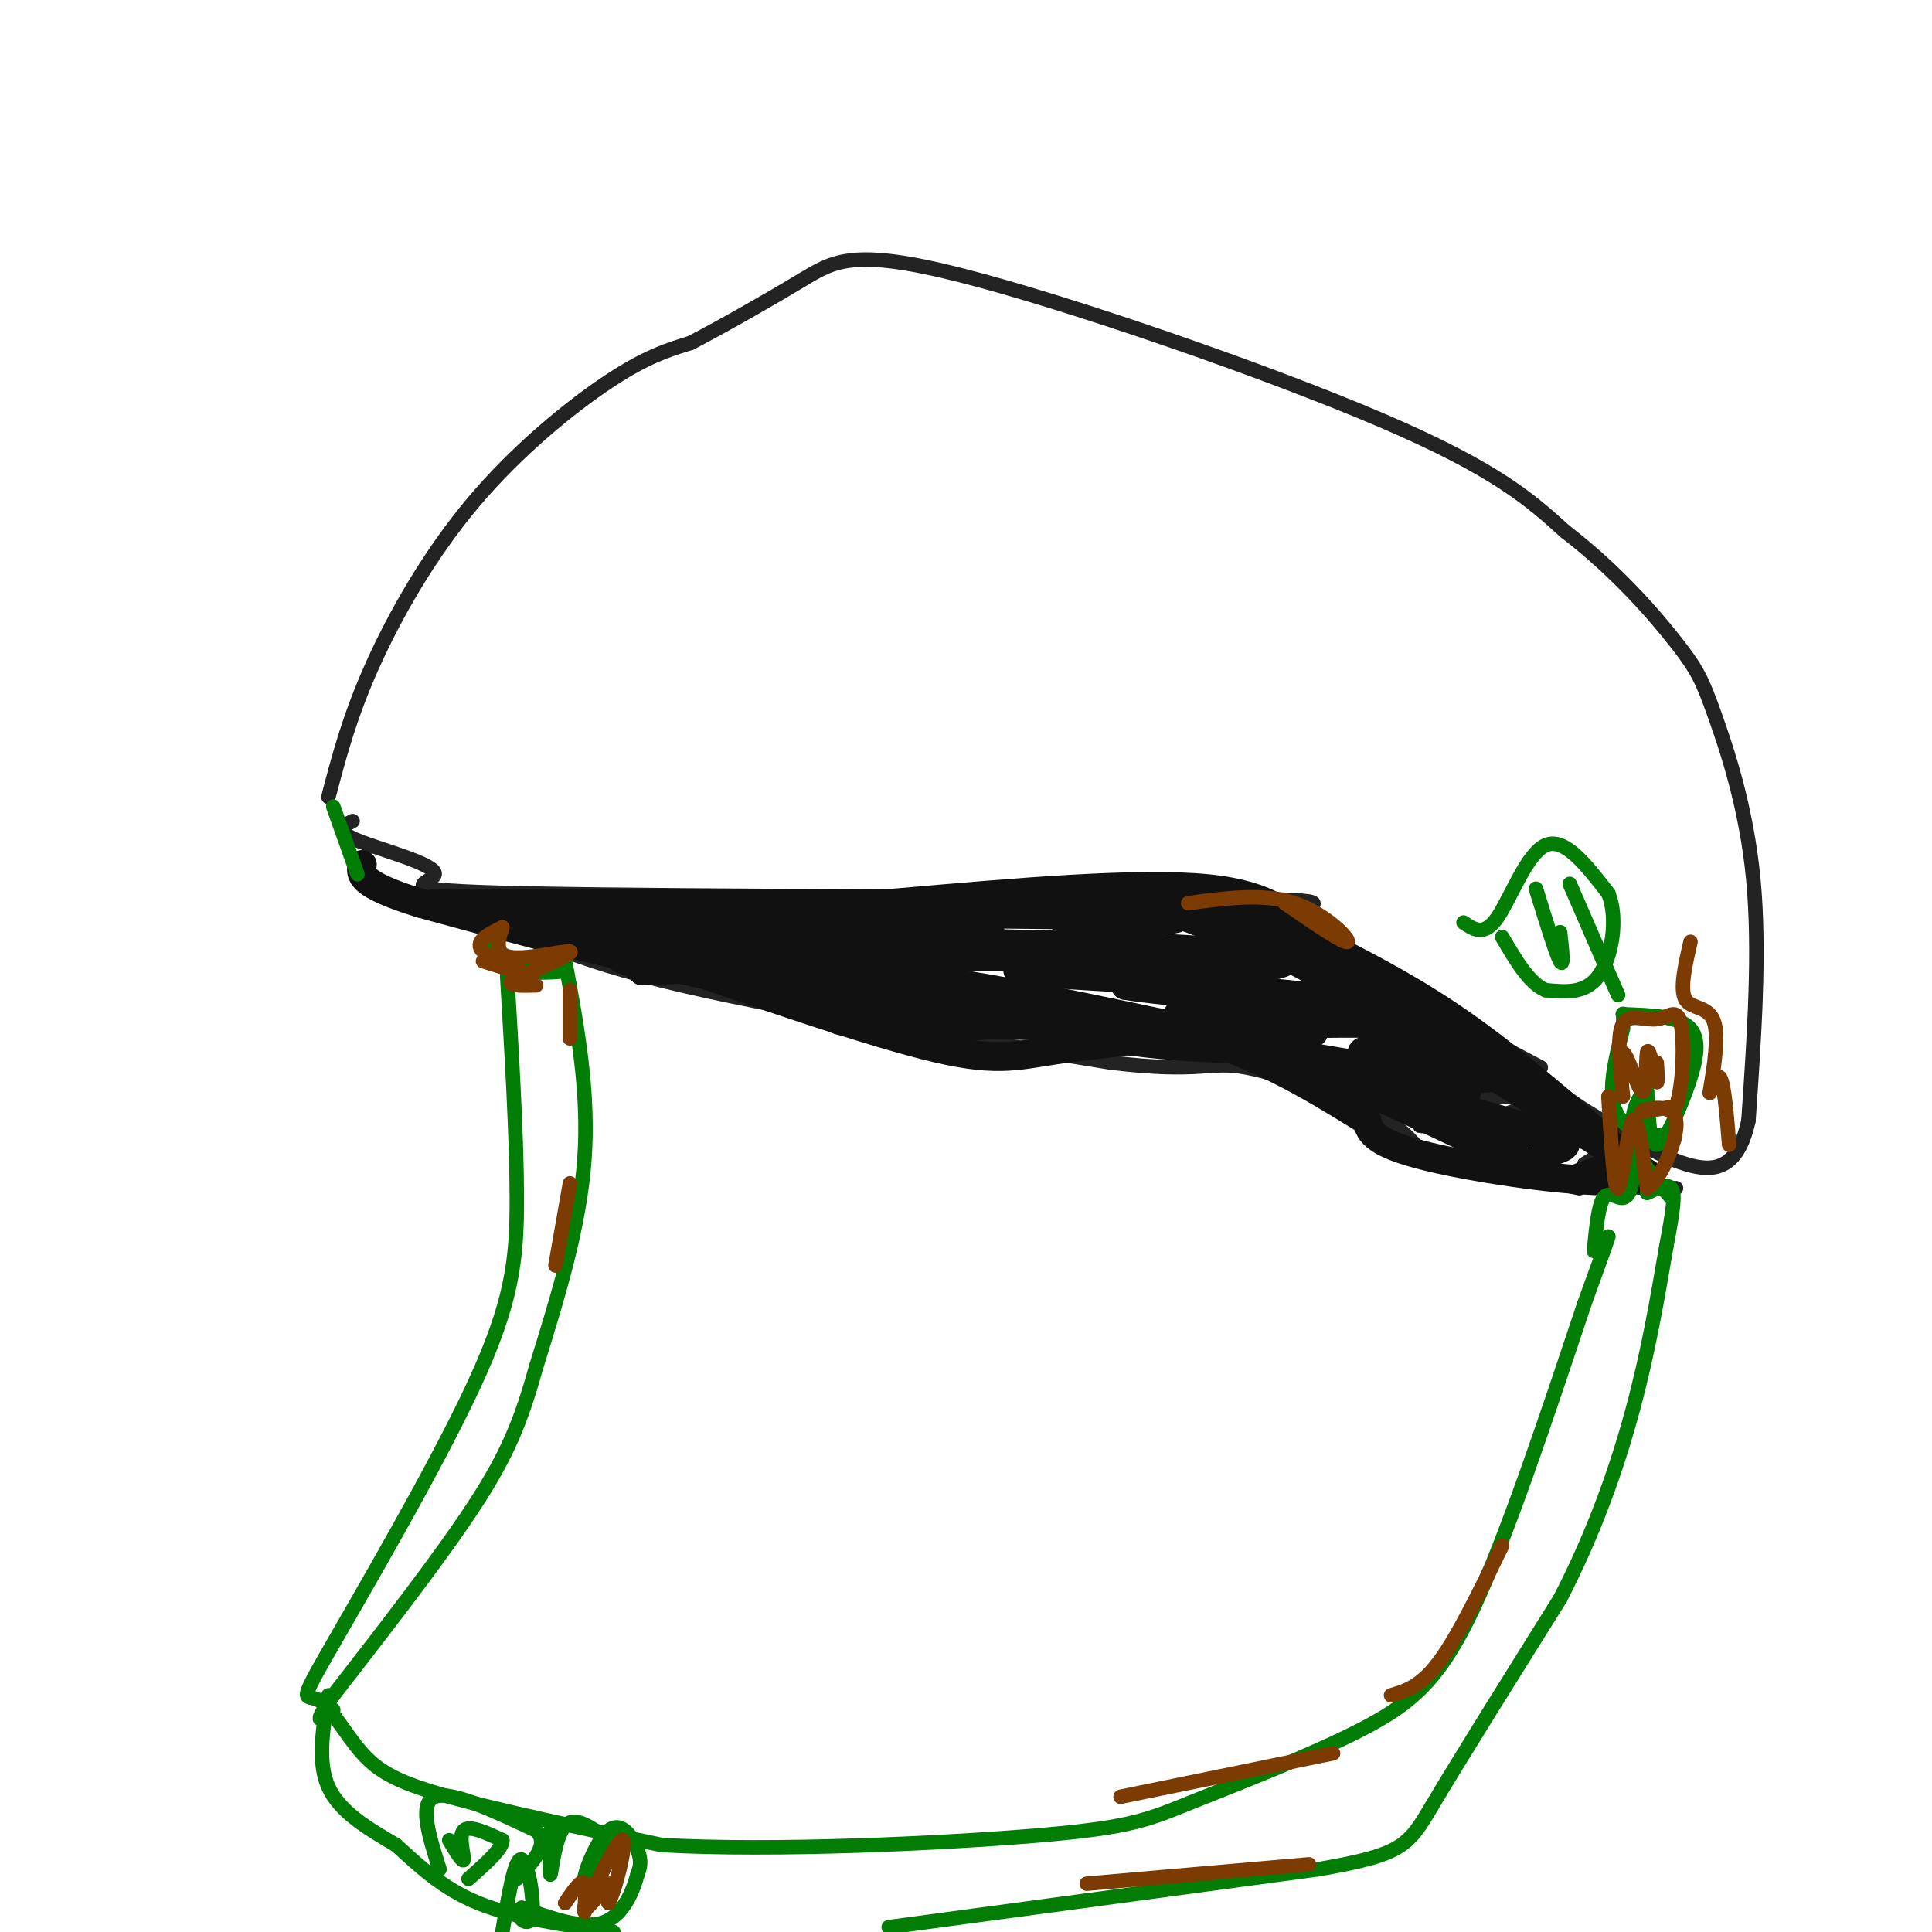 <svg viewBox='0 0 400 400' version='1.1' xmlns='http://www.w3.org/2000/svg' xmlns:xlink='http://www.w3.org/1999/xlink'><g fill='none' stroke='#232323' stroke-width='3' stroke-linecap='round' stroke-linejoin='round'><path d='M73,170c-1.900,1.014 -3.799,2.027 1,4c4.799,1.973 16.297,4.904 16,7c-0.297,2.096 -12.389,3.356 20,4c32.389,0.644 109.259,0.674 141,1c31.741,0.326 18.355,0.950 17,4c-1.355,3.050 9.323,8.525 20,14'/><path d='M288,204c8.500,5.167 19.750,11.083 31,17'/><path d='M68,165c2.161,-8.262 4.321,-16.524 9,-27c4.679,-10.476 11.875,-23.167 21,-34c9.125,-10.833 20.179,-19.810 28,-25c7.821,-5.190 12.411,-6.595 17,-8'/><path d='M143,71c7.105,-3.716 16.368,-9.006 23,-13c6.632,-3.994 10.632,-6.691 33,-1c22.368,5.691 63.105,19.769 87,30c23.895,10.231 30.947,16.616 38,23'/><path d='M324,110c10.734,8.241 18.568,17.343 23,23c4.432,5.657 5.463,7.869 8,15c2.537,7.131 6.582,19.180 8,34c1.418,14.820 0.209,32.410 -1,50'/><path d='M362,232c-2.200,10.222 -7.200,10.778 -13,9c-5.800,-1.778 -12.400,-5.889 -19,-10'/><path d='M330,231c-5.000,-3.000 -8.000,-5.500 -11,-8'/><path d='M97,187c8.917,5.250 17.833,10.500 40,16c22.167,5.500 57.583,11.250 93,17'/><path d='M230,220c19.045,2.301 20.156,-0.445 28,1c7.844,1.445 22.419,7.081 29,11c6.581,3.919 5.166,6.120 11,8c5.834,1.880 18.917,3.440 32,5'/><path d='M330,245c8.167,1.000 12.583,1.000 17,1'/><path d='M328,241c4.089,-2.452 8.179,-4.905 3,-6c-5.179,-1.095 -19.625,-0.833 -22,-2c-2.375,-1.167 7.321,-3.762 10,-5c2.679,-1.238 -1.661,-1.119 -6,-1'/><path d='M313,227c-6.643,0.202 -20.250,1.208 -21,0c-0.750,-1.208 11.357,-4.631 13,-6c1.643,-1.369 -7.179,-0.685 -16,0'/></g>
<g fill='none' stroke='#111111' stroke-width='3' stroke-linecap='round' stroke-linejoin='round'><path d='M327,246c-3.006,-0.604 -6.013,-1.209 -2,-3c4.013,-1.791 15.045,-4.769 10,-6c-5.045,-1.231 -26.166,-0.716 -30,-1c-3.834,-0.284 9.619,-1.367 12,-2c2.381,-0.633 -6.309,-0.817 -15,-1'/><path d='M302,233c-4.607,-0.060 -8.625,0.292 -8,0c0.625,-0.292 5.893,-1.226 8,-1c2.107,0.226 1.054,1.613 0,3'/></g>
<g fill='none' stroke='#111111' stroke-width='6' stroke-linecap='round' stroke-linejoin='round'><path d='M338,241c-11.750,-10.250 -23.500,-20.500 -34,-28c-10.500,-7.500 -19.750,-12.250 -29,-17'/><path d='M275,196c-7.178,-5.444 -10.622,-10.556 -25,-12c-14.378,-1.444 -39.689,0.778 -65,3'/><path d='M185,187c-29.578,0.422 -71.022,-0.022 -87,0c-15.978,0.022 -6.489,0.511 3,1'/><path d='M101,188c5.289,1.272 17.013,3.951 17,5c-0.013,1.049 -11.763,0.469 -5,0c6.763,-0.469 32.040,-0.827 37,0c4.960,0.827 -10.395,2.838 -17,4c-6.605,1.162 -4.458,1.475 -3,2c1.458,0.525 2.229,1.263 3,2'/><path d='M133,201c7.400,-0.178 24.400,-1.622 44,0c19.600,1.622 41.800,6.311 64,11'/><path d='M241,212c6.286,2.607 -10.000,3.625 -20,5c-10.000,1.375 -13.714,3.107 -27,0c-13.286,-3.107 -36.143,-11.054 -59,-19'/><path d='M135,198c-15.000,-4.511 -23.000,-6.289 -6,-3c17.000,3.289 59.000,11.644 101,20'/><path d='M230,215c21.444,3.111 24.556,0.889 35,4c10.444,3.111 28.222,11.556 46,20'/><path d='M311,239c8.578,3.202 7.022,1.206 9,0c1.978,-1.206 7.489,-1.622 1,-4c-6.489,-2.378 -24.978,-6.717 -27,-9c-2.022,-2.283 12.422,-2.509 16,-3c3.578,-0.491 -3.711,-1.245 -11,-2'/><path d='M299,221c-6.351,-0.857 -16.730,-2.000 -17,-3c-0.270,-1.000 9.569,-1.856 14,-3c4.431,-1.144 3.452,-2.574 -6,-3c-9.452,-0.426 -27.379,0.154 -29,0c-1.621,-0.154 13.064,-1.041 19,-2c5.936,-0.959 3.125,-1.988 -4,-3c-7.125,-1.012 -18.562,-2.006 -30,-3'/><path d='M246,204c1.426,-1.549 19.990,-3.920 20,-5c0.010,-1.080 -18.536,-0.868 -22,-1c-3.464,-0.132 8.153,-0.609 11,-2c2.847,-1.391 -3.077,-3.695 -9,-6'/><path d='M246,190c0.745,-0.963 7.107,-0.372 11,0c3.893,0.372 5.317,0.523 14,6c8.683,5.477 24.624,16.279 26,18c1.376,1.721 -11.812,-5.640 -25,-13'/><path d='M272,201c-9.906,-5.360 -22.171,-12.262 -34,-14c-11.829,-1.738 -23.223,1.686 -18,3c5.223,1.314 27.064,0.518 23,0c-4.064,-0.518 -34.032,-0.759 -64,-1'/><path d='M179,189c-13.106,-0.159 -13.871,-0.056 -3,0c10.871,0.056 33.378,0.067 24,0c-9.378,-0.067 -50.640,-0.210 -56,0c-5.360,0.210 25.183,0.774 33,1c7.817,0.226 -7.091,0.113 -22,0'/><path d='M155,190c-8.621,0.380 -19.174,1.331 -5,2c14.174,0.669 53.074,1.058 55,1c1.926,-0.058 -33.123,-0.562 -49,0c-15.877,0.562 -12.582,2.190 9,3c21.582,0.810 61.452,0.803 73,1c11.548,0.197 -5.226,0.599 -22,1'/><path d='M216,198c-14.488,0.190 -39.708,0.167 -30,0c9.708,-0.167 54.345,-0.476 61,-1c6.655,-0.524 -24.673,-1.262 -56,-2'/><path d='M191,195c2.778,0.462 37.722,2.618 55,4c17.278,1.382 16.889,1.989 3,2c-13.889,0.011 -41.278,-0.574 -38,0c3.278,0.574 37.222,2.307 46,3c8.778,0.693 -7.611,0.347 -24,0'/><path d='M233,204c4.347,0.849 27.213,2.973 39,4c11.787,1.027 12.494,0.958 3,1c-9.494,0.042 -29.188,0.193 -31,1c-1.813,0.807 14.256,2.268 22,3c7.744,0.732 7.162,0.736 3,1c-4.162,0.264 -11.903,0.790 -10,2c1.903,1.210 13.452,3.105 25,5'/><path d='M284,221c7.887,2.793 15.104,7.274 18,7c2.896,-0.274 1.472,-5.305 -1,-9c-2.472,-3.695 -5.992,-6.056 -6,-6c-0.008,0.056 3.496,2.528 7,5'/><path d='M302,218c7.667,5.000 23.333,15.000 39,25'/><path d='M341,243c-2.822,3.578 -29.378,0.022 -43,-3c-13.622,-3.022 -14.311,-5.511 -15,-8'/><path d='M283,232c-8.511,-5.200 -22.289,-14.200 -38,-18c-15.711,-3.800 -33.356,-2.400 -51,-1'/><path d='M194,213c-14.893,-0.774 -26.625,-2.208 -17,-2c9.625,0.208 40.607,2.060 40,1c-0.607,-1.060 -32.804,-5.030 -65,-9'/><path d='M152,203c-21.667,-4.167 -43.333,-10.083 -65,-16'/><path d='M87,187c-12.833,-4.000 -12.417,-6.000 -12,-8'/></g>
<g fill='none' stroke='#027D06' stroke-width='3' stroke-linecap='round' stroke-linejoin='round'><path d='M105,202c0.985,16.633 1.970,33.266 2,46c0.030,12.734 -0.893,21.571 -9,39c-8.107,17.429 -23.396,43.452 -30,55c-6.604,11.548 -4.523,8.621 -2,10c2.523,1.379 5.487,7.064 9,11c3.513,3.936 7.575,6.125 18,9c10.425,2.875 27.212,6.438 44,10'/><path d='M137,382c23.021,1.328 58.575,-0.351 78,-2c19.425,-1.649 22.722,-3.267 32,-7c9.278,-3.733 24.536,-9.582 35,-15c10.464,-5.418 16.132,-10.405 23,-25c6.868,-14.595 14.934,-38.797 23,-63'/><path d='M328,270c4.667,-12.833 4.833,-13.417 5,-14'/><path d='M117,199c2.500,13.500 5.000,27.000 4,41c-1.000,14.000 -5.500,28.500 -10,43'/><path d='M111,283c-3.156,11.400 -6.044,18.400 -13,29c-6.956,10.600 -17.978,24.800 -29,39'/><path d='M69,351c-4.833,7.000 -2.417,5.000 0,3'/><path d='M68,351c-1.167,6.917 -2.333,13.833 0,19c2.333,5.167 8.167,8.583 14,12'/><path d='M82,382c4.711,4.267 9.489,8.933 17,12c7.511,3.067 17.756,4.533 28,6'/><path d='M184,399c0.000,0.000 89.000,-12.000 89,-12'/><path d='M273,387c18.022,-3.111 18.578,-4.889 24,-14c5.422,-9.111 15.711,-25.556 26,-42'/><path d='M323,331c7.067,-13.689 11.733,-26.911 15,-39c3.267,-12.089 5.133,-23.044 7,-34'/><path d='M345,258c1.533,-8.000 1.867,-11.000 1,-12c-0.867,-1.000 -2.933,0.000 -5,1'/><path d='M330,259c0.461,-4.737 0.922,-9.474 2,-11c1.078,-1.526 2.774,0.158 4,0c1.226,-0.158 1.984,-2.158 2,-5c0.016,-2.842 -0.710,-6.526 0,-8c0.710,-1.474 2.855,-0.737 5,0'/><path d='M343,235c2.119,0.310 4.917,1.083 3,1c-1.917,-0.083 -8.548,-1.024 -11,-5c-2.452,-3.976 -0.726,-10.988 1,-18'/><path d='M336,213c0.167,-3.500 0.083,-3.250 0,-3'/><path d='M336,210c5.863,0.190 11.726,0.381 14,3c2.274,2.619 0.958,7.667 -1,13c-1.958,5.333 -4.560,10.952 -6,11c-1.440,0.048 -1.720,-5.476 -2,-11'/><path d='M341,226c-1.333,-0.289 -3.667,4.489 -3,9c0.667,4.511 4.333,8.756 8,13'/><path d='M106,201c5.625,-0.095 11.250,-0.190 11,0c-0.250,0.190 -6.375,0.667 -10,0c-3.625,-0.667 -4.750,-2.476 -5,-4c-0.250,-1.524 0.375,-2.762 1,-4'/><path d='M303,191c2.133,1.467 4.267,2.933 7,-1c2.733,-3.933 6.067,-13.267 10,-15c3.933,-1.733 8.467,4.133 13,10'/><path d='M333,185c2.067,5.200 0.733,13.200 -2,17c-2.733,3.800 -6.867,3.400 -11,3'/><path d='M320,205c-3.333,-1.333 -6.167,-6.167 -9,-11'/><path d='M318,184c2.083,6.750 4.167,13.500 5,15c0.833,1.500 0.417,-2.250 0,-6'/><path d='M325,183c0.000,0.000 10.000,23.000 10,23'/><path d='M69,167c0.000,0.000 5.000,14.000 5,14'/><path d='M91,387c-2.167,-6.833 -4.333,-13.667 -1,-15c3.333,-1.333 12.167,2.833 21,7'/><path d='M111,379c2.833,2.833 -0.583,6.417 -4,10'/><path d='M93,381c1.444,2.400 2.889,4.800 3,4c0.111,-0.800 -1.111,-4.800 0,-6c1.111,-1.200 4.556,0.400 8,2'/><path d='M104,381c0.167,1.667 -3.417,4.833 -7,8'/><path d='M114,379c-0.133,4.978 -0.267,9.956 0,9c0.267,-0.956 0.933,-7.844 3,-10c2.067,-2.156 5.533,0.422 9,3'/><path d='M126,381c0.053,3.217 -4.316,9.759 -5,9c-0.684,-0.759 2.316,-8.820 5,-11c2.684,-2.180 5.053,1.520 6,4c0.947,2.480 0.474,3.740 0,5'/><path d='M132,388c-0.800,3.133 -2.800,8.467 -7,10c-4.200,1.533 -10.600,-0.733 -17,-3'/><path d='M108,395c-2.107,0.881 1.125,4.583 2,2c0.875,-2.583 -0.607,-11.452 -2,-12c-1.393,-0.548 -2.696,7.226 -4,15'/></g>
<g fill='none' stroke='#7C3B02' stroke-width='3' stroke-linecap='round' stroke-linejoin='round'><path d='M117,394c1.732,-2.571 3.464,-5.143 4,-4c0.536,1.143 -0.125,6.000 0,6c0.125,0.000 1.036,-4.857 2,-6c0.964,-1.143 1.982,1.429 3,4'/><path d='M126,394c1.489,-2.889 3.711,-12.111 3,-13c-0.711,-0.889 -4.356,6.556 -8,14'/><path d='M121,395c-0.500,1.500 2.250,-1.750 5,-5'/><path d='M333,227c0.578,9.889 1.156,19.778 2,19c0.844,-0.778 1.956,-12.222 3,-14c1.044,-1.778 2.022,6.111 3,14'/><path d='M341,246c2.321,-0.893 6.625,-10.125 6,-14c-0.625,-3.875 -6.179,-2.393 -7,-2c-0.821,0.393 3.089,-0.304 7,-1'/><path d='M347,229c1.501,-3.976 1.753,-13.416 1,-17c-0.753,-3.584 -2.510,-1.311 -5,-1c-2.490,0.311 -5.711,-1.340 -7,1c-1.289,2.340 -0.644,8.670 0,15'/><path d='M336,227c-0.233,-0.349 -0.815,-8.722 0,-9c0.815,-0.278 3.027,7.541 4,8c0.973,0.459 0.707,-6.440 1,-8c0.293,-1.560 1.147,2.220 2,6'/><path d='M343,224c0.333,0.333 0.167,-1.833 0,-4'/><path d='M100,199c5.422,1.711 10.844,3.422 10,3c-0.844,-0.422 -7.956,-2.978 -10,-5c-2.044,-2.022 0.978,-3.511 4,-5'/><path d='M104,192c-0.071,0.714 -2.250,5.000 1,6c3.250,1.000 11.929,-1.286 13,-1c1.071,0.286 -5.464,3.143 -12,6'/><path d='M106,203c-1.167,1.167 1.917,1.083 5,1'/><path d='M118,205c0.000,4.833 0.000,9.667 0,10c0.000,0.333 0.000,-3.833 0,-8'/><path d='M118,245c0.000,0.000 -3.000,17.000 -3,17'/><path d='M311,320c-4.583,9.417 -9.167,18.833 -13,24c-3.833,5.167 -6.917,6.083 -10,7'/><path d='M276,363c0.000,0.000 -44.000,9.000 -44,9'/><path d='M271,386c0.000,0.000 -46.000,4.000 -46,4'/><path d='M358,237c-0.539,-6.660 -1.078,-13.321 -2,-14c-0.922,-0.679 -2.226,4.622 -2,3c0.226,-1.622 1.984,-10.167 1,-14c-0.984,-3.833 -4.710,-2.952 -6,-5c-1.290,-2.048 -0.145,-7.024 1,-12'/><path d='M266,187c6.222,4.267 12.444,8.533 13,8c0.556,-0.533 -4.556,-5.867 -11,-8c-6.444,-2.133 -14.222,-1.067 -22,0'/></g>
</svg>